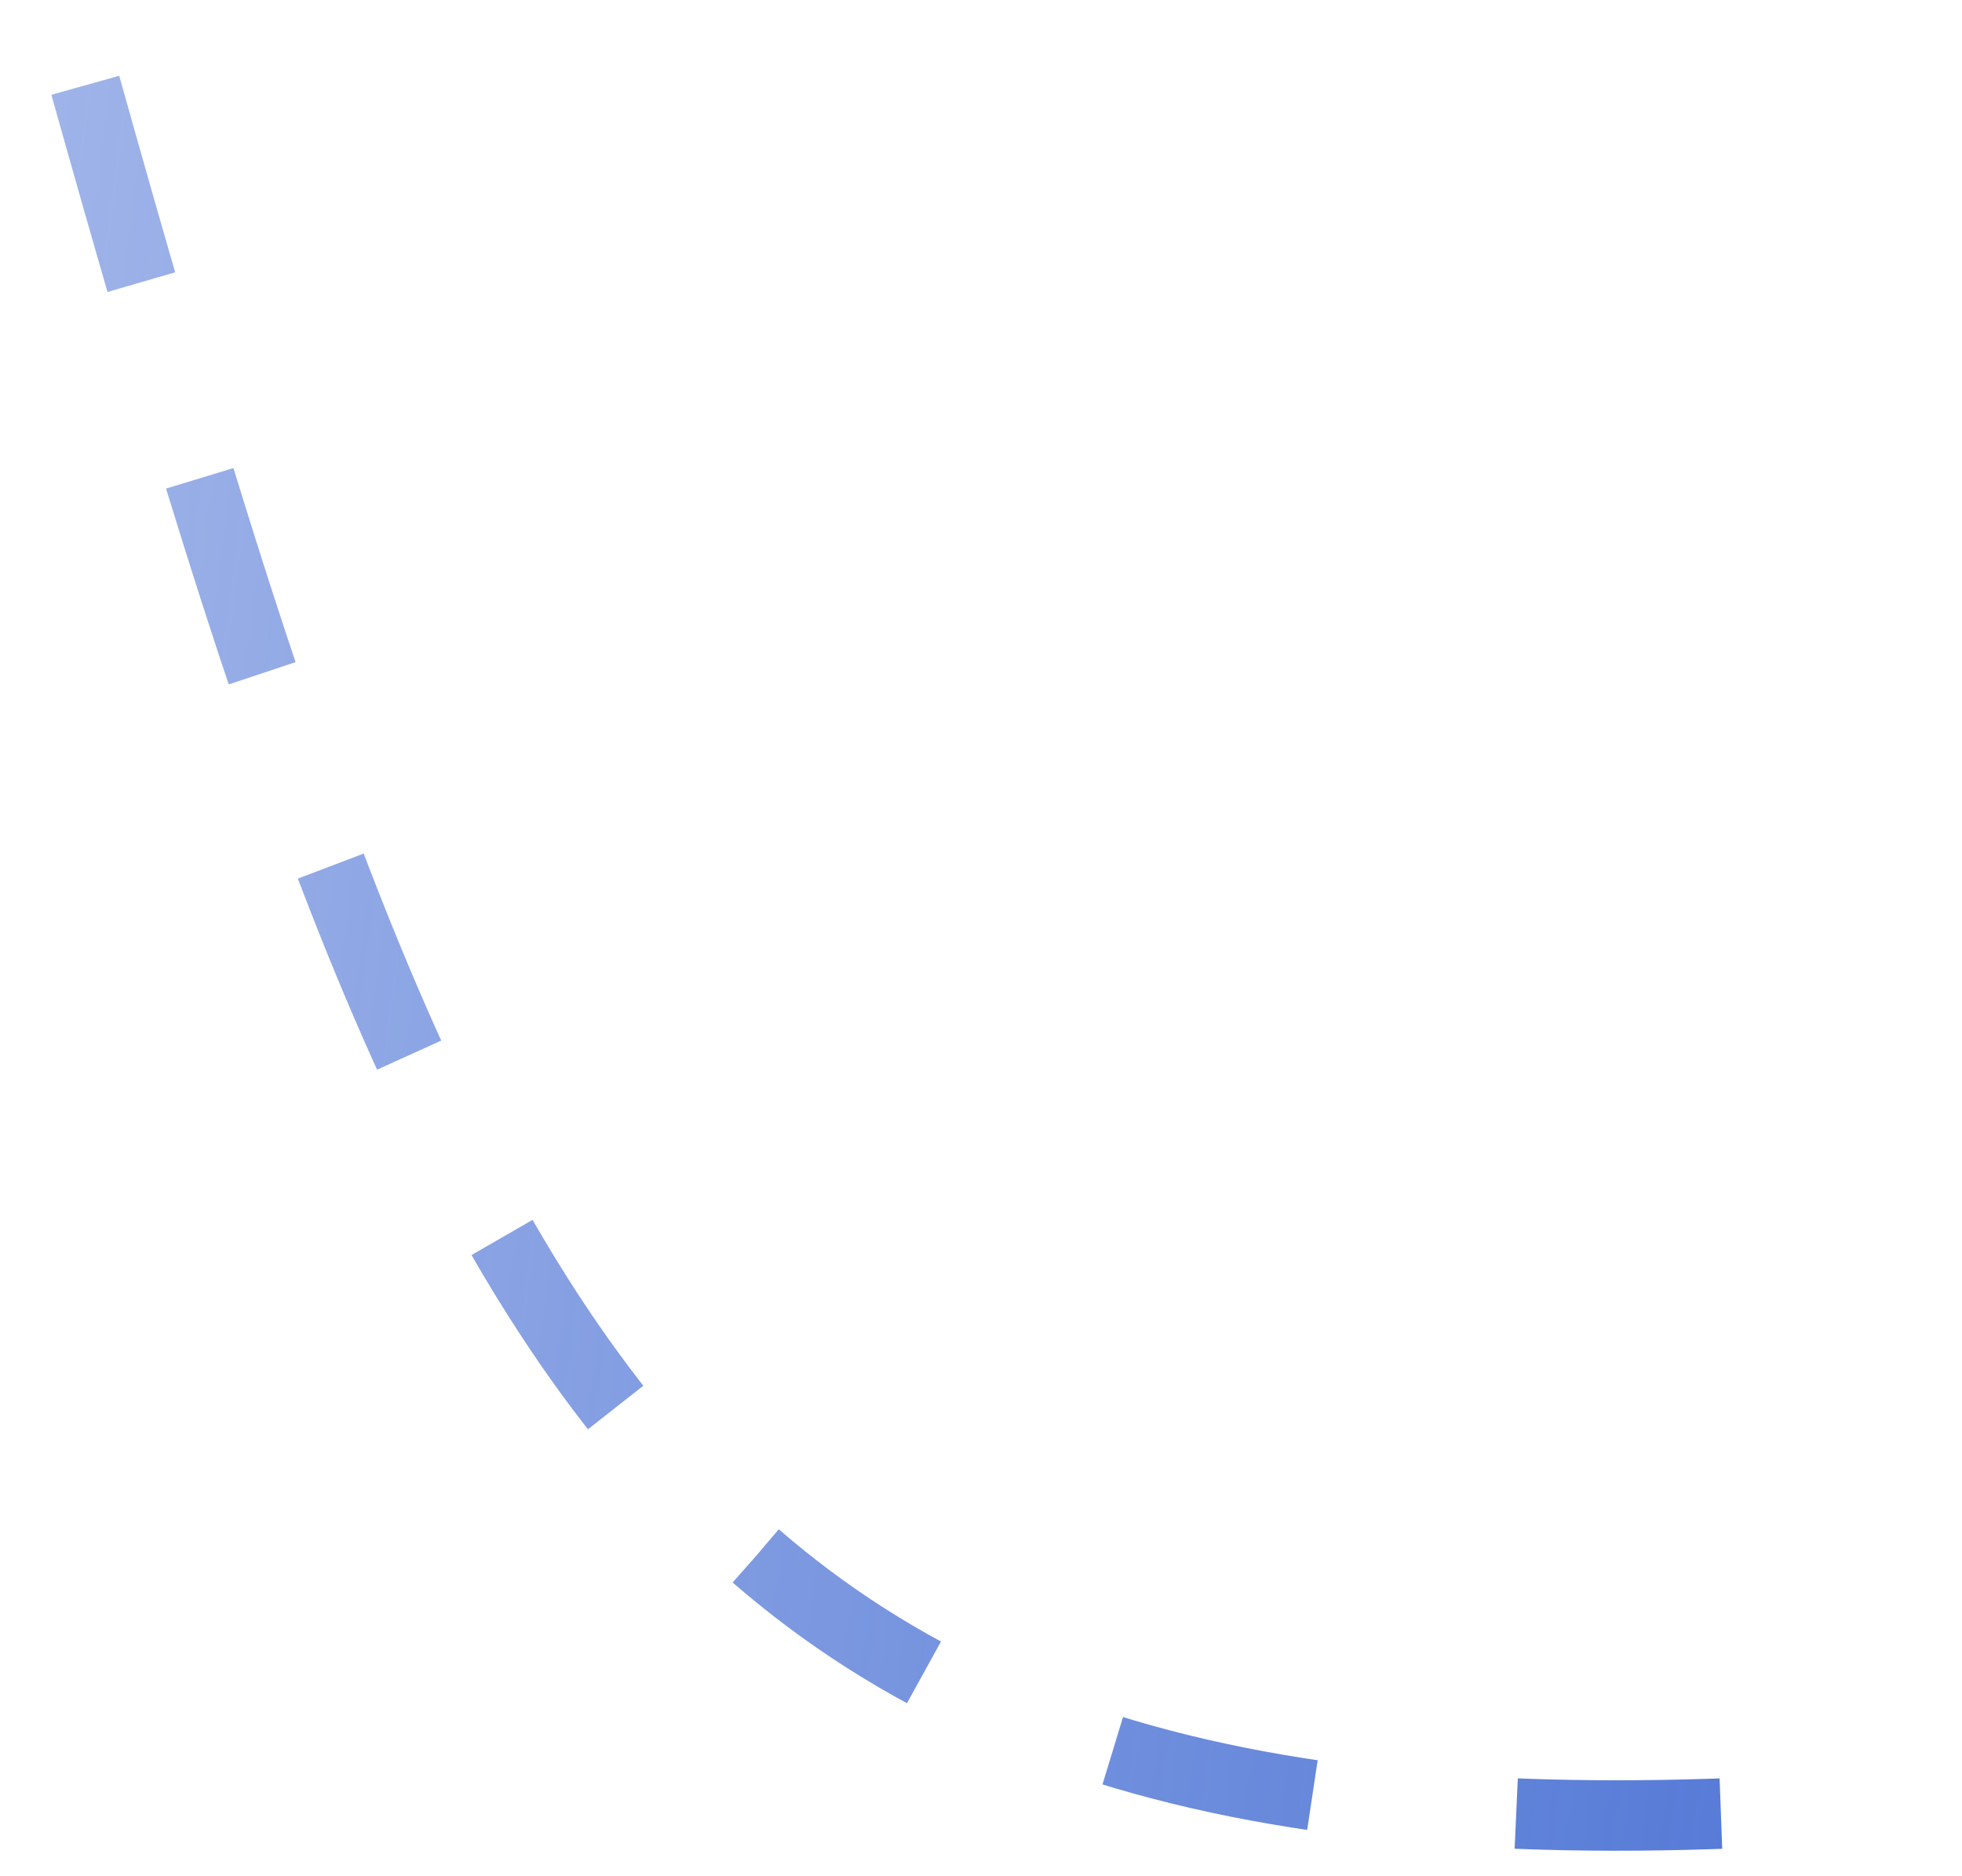 <?xml version="1.0" encoding="utf-8"?>
<svg xmlns="http://www.w3.org/2000/svg" fill="none" height="100%" overflow="visible" preserveAspectRatio="none" style="display: block;" viewBox="0 0 23 22" width="100%">
<path d="M1 1C5.308 16.363 7.948 22.253 22.002 21.161" id="Vector 1085" stroke="url(#paint0_linear_0_1879)" stroke-dasharray="2.4 2.4" stroke-width="0.826"/>
<defs>
<linearGradient gradientUnits="userSpaceOnUse" id="paint0_linear_0_1879" x1="-19.292" x2="25.665" y1="-7.077" y2="-1.279">
<stop stop-color="#597DD9" stop-opacity="0.2"/>
<stop offset="1" stop-color="#4F75D5"/>
</linearGradient>
</defs>
</svg>
